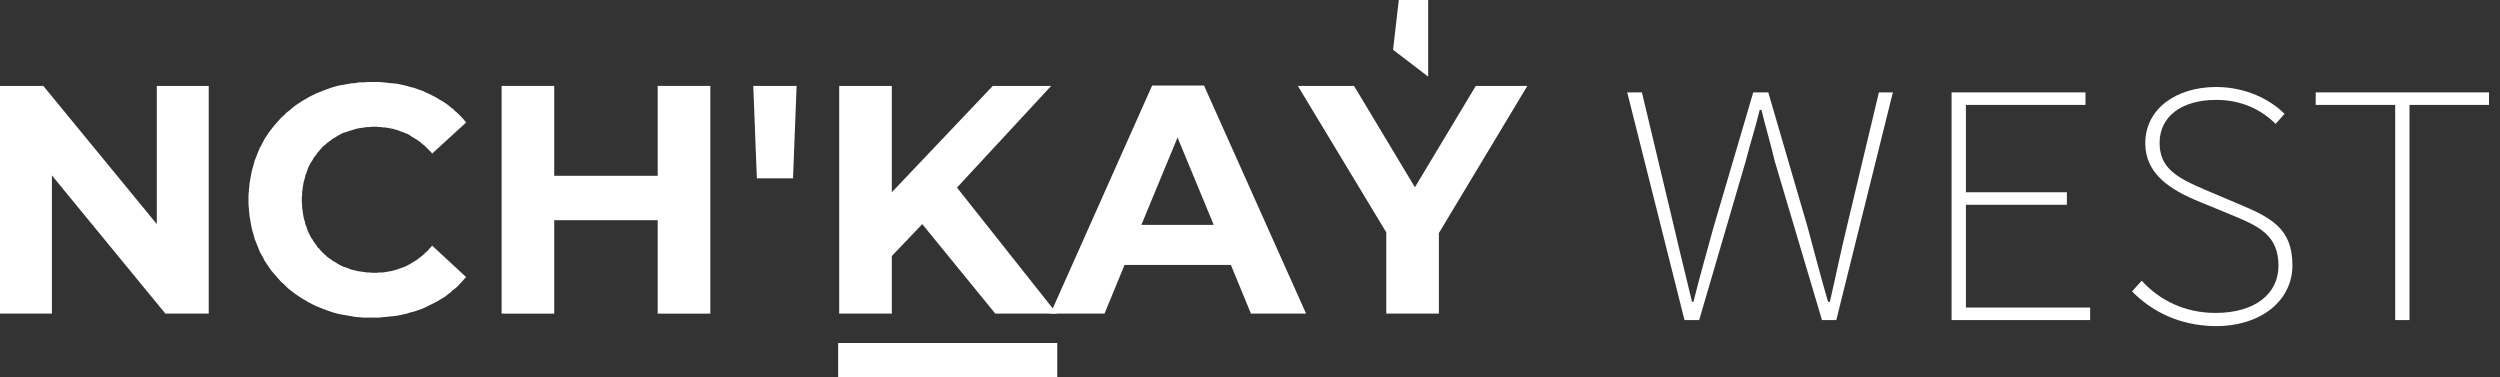 <svg width="106" height="16" viewBox="0 0 106 16" fill="none" xmlns="http://www.w3.org/2000/svg">
<rect x="0" y="0" width="106" height="16" fill="#333333" stroke="none"/>
<path d="M68.994 3.917H69.617L70.983 9.639C71.226 10.702 71.499 11.765 71.742 12.797H71.802C72.061 11.749 72.364 10.702 72.653 9.639L74.338 3.917H74.975L76.645 9.639C76.933 10.702 77.207 11.765 77.51 12.797H77.586C77.829 11.749 78.041 10.702 78.3 9.639L79.666 3.917H80.258L77.859 13.571H77.252L75.248 6.831C75.066 6.057 74.869 5.419 74.687 4.66H74.611C74.429 5.419 74.216 6.057 74.019 6.831L72.045 13.571H71.423L68.994 3.917Z" fill="white"/>
<path d="M82.747 3.917H88.424V4.448H83.354V8.152H87.635V8.683H83.354V13.04H88.622V13.571H82.747V3.917Z" fill="white"/>
<path d="M90.398 12.357L90.808 11.902C91.567 12.736 92.645 13.268 93.935 13.268C95.59 13.268 96.607 12.478 96.607 11.264C96.607 9.974 95.772 9.594 94.679 9.139L93.313 8.577C91.992 8.046 90.96 7.363 90.96 6.072C90.96 4.63 92.25 3.689 93.966 3.689C95.226 3.689 96.258 4.22 96.865 4.827L96.486 5.253C95.879 4.645 95.028 4.235 93.966 4.235C92.508 4.235 91.567 4.934 91.567 6.057C91.567 7.12 92.281 7.53 93.495 8.046L94.892 8.638C96.319 9.23 97.199 9.7 97.199 11.249C97.199 12.721 95.909 13.829 93.92 13.829C92.357 13.799 91.233 13.192 90.398 12.357Z" fill="white"/>
<path d="M98.186 3.917V4.448H101.556V13.571H102.163V4.448H105.533V3.917H98.186Z" fill="white"/>
<path d="M58.778 13.298V9.852L55.028 3.643H57.412L59.992 7.939L62.573 3.643H64.759L61.009 9.882V13.298H58.778Z" fill="white"/>
<path d="M48.395 9.533L49.928 5.829L48.395 9.533H51.461L49.928 5.829L48.395 9.533ZM47.681 11.233L46.831 13.298H44.539L48.85 3.628H51.051L55.378 13.298H53.04L52.19 11.233H47.833H47.681L46.831 13.298L47.681 11.233Z" fill="white"/>
<path d="M35.582 3.643H37.813V8.152L42.094 3.643H44.569L40.576 7.954L44.812 13.298H42.201L39.104 9.503L37.813 10.854V13.298H35.582" fill="white"/>
<path d="M33.624 7.56H32.091L31.939 3.643H33.776L33.624 7.56Z" fill="white"/>
<path d="M27.886 13.298V9.336H23.499V13.298H21.268V3.643H23.499V7.454H27.886V3.643H30.118V13.298H27.886Z" fill="white"/>
<path d="M18.323 6.512L18.262 6.436L18.201 6.376L18.14 6.315L18.064 6.239L18.004 6.178L17.943 6.133L17.867 6.072L17.806 6.011L17.731 5.966L17.67 5.92L17.594 5.875L17.518 5.829L17.442 5.784L17.381 5.738L17.305 5.693L17.23 5.662L17.154 5.632L17.078 5.602L16.987 5.571L16.911 5.541L16.835 5.51L16.759 5.495L16.668 5.465L16.592 5.45L16.501 5.435L16.425 5.419L16.334 5.404H16.243L16.167 5.389H16.076L15.985 5.374H15.894H15.787L15.666 5.389H15.56L15.454 5.404L15.347 5.419L15.241 5.435L15.15 5.45L15.044 5.48L14.953 5.51L14.846 5.541L14.755 5.571L14.664 5.602L14.558 5.632L14.467 5.677L14.376 5.723L14.3 5.769L14.209 5.829L14.118 5.875L14.042 5.936L13.966 5.996L13.89 6.042L13.844 6.087L13.814 6.118L13.768 6.148L13.738 6.178L13.708 6.209L13.662 6.239L13.632 6.285L13.602 6.315L13.571 6.345L13.541 6.391L13.511 6.421L13.465 6.467L13.419 6.543L13.359 6.619L13.298 6.695L13.252 6.786L13.192 6.877L13.146 6.953L13.101 7.044L13.055 7.135L13.025 7.241L12.994 7.332L12.949 7.423L12.934 7.529L12.903 7.621L12.873 7.727L12.858 7.833L12.842 7.924L12.827 8.03L12.812 8.137V8.243L12.797 8.364V8.471V8.577L12.812 8.698V8.805L12.827 8.911L12.842 9.017L12.858 9.123L12.873 9.214L12.903 9.321L12.934 9.427L12.949 9.518L12.994 9.609L13.025 9.715L13.055 9.806L13.101 9.898L13.146 9.989L13.192 10.08L13.252 10.156L13.298 10.247L13.359 10.323L13.419 10.399L13.465 10.49L13.511 10.52L13.541 10.55L13.571 10.596L13.602 10.626L13.632 10.657L13.662 10.702L13.708 10.732L13.738 10.763L13.768 10.793L13.814 10.823L13.844 10.869L13.89 10.899L13.966 10.96L14.042 11.006L14.118 11.066L14.209 11.112L14.3 11.173L14.376 11.218L14.467 11.264L14.558 11.309L14.664 11.34L14.755 11.37L14.846 11.416L14.953 11.446L15.044 11.461L15.15 11.492L15.241 11.507L15.347 11.522L15.454 11.537L15.56 11.552H15.666L15.787 11.567H15.894H15.985L16.076 11.552H16.167H16.243L16.334 11.537L16.425 11.522L16.501 11.507L16.592 11.492L16.668 11.476L16.759 11.446L16.835 11.431L16.911 11.4L16.987 11.37L17.078 11.34L17.154 11.309L17.23 11.279L17.305 11.233L17.381 11.203L17.442 11.158L17.518 11.112L17.594 11.066L17.67 11.021L17.731 10.975L17.806 10.915L17.867 10.869L17.943 10.808L18.004 10.748L18.064 10.687L18.14 10.626L18.201 10.55L18.262 10.49L18.323 10.414L19.765 11.749L19.674 11.841L19.583 11.947L19.491 12.038L19.4 12.144L19.294 12.235L19.188 12.311L19.097 12.402L18.991 12.478L18.884 12.569L18.763 12.645L18.657 12.706L18.535 12.782L18.414 12.842L18.292 12.903L18.171 12.964L18.049 13.025L17.913 13.085L17.791 13.131L17.655 13.177L17.518 13.222L17.381 13.252L17.245 13.298L17.108 13.328L16.972 13.359L16.82 13.389L16.683 13.404L16.531 13.419L16.38 13.434L16.228 13.45L16.076 13.465H15.924H15.772H15.59H15.408L15.226 13.45L15.044 13.434L14.877 13.404L14.71 13.374L14.527 13.343L14.361 13.313L14.194 13.268L14.042 13.222L13.875 13.161L13.708 13.101L13.556 13.04L13.404 12.979L13.252 12.903L13.101 12.827L12.949 12.736L12.812 12.66L12.676 12.569L12.539 12.478L12.402 12.372L12.281 12.281L12.159 12.175L12.038 12.053L11.917 11.947L11.81 11.825L11.704 11.704L11.598 11.582L11.492 11.461L11.4 11.325L11.309 11.188L11.218 11.051L11.142 10.899L11.097 10.823L11.066 10.763L11.021 10.687L10.991 10.611L10.96 10.535L10.93 10.459L10.899 10.383L10.869 10.307L10.839 10.232L10.808 10.156L10.778 10.065L10.763 9.989L10.717 9.837L10.672 9.67L10.641 9.503L10.611 9.336L10.581 9.169L10.566 9.002L10.55 8.82L10.535 8.653V8.471V8.288L10.55 8.121L10.566 7.939L10.581 7.772L10.611 7.605L10.641 7.438L10.672 7.271L10.717 7.104L10.763 6.953L10.778 6.877L10.808 6.786L10.839 6.71L10.869 6.634L10.899 6.558L10.93 6.482L10.96 6.406L10.991 6.33L11.021 6.254L11.066 6.194L11.097 6.118L11.142 6.042L11.218 5.89L11.309 5.753L11.4 5.617L11.492 5.495L11.598 5.359L11.704 5.237L11.81 5.116L11.917 4.994L12.038 4.888L12.159 4.767L12.281 4.676L12.402 4.569L12.539 4.463L12.676 4.372L12.812 4.281L12.949 4.205L13.101 4.114L13.252 4.038L13.404 3.962L13.556 3.901L13.708 3.841L13.875 3.78L14.042 3.719L14.194 3.674L14.361 3.628L14.543 3.598L14.71 3.567L14.877 3.537L15.059 3.522L15.241 3.491H15.423L15.605 3.476H15.787H15.939H16.091L16.243 3.491L16.395 3.507L16.547 3.522L16.698 3.537L16.835 3.552L16.987 3.583L17.123 3.613L17.26 3.643L17.397 3.689L17.533 3.719L17.67 3.765L17.791 3.81L17.928 3.856L18.049 3.917L18.186 3.977L18.307 4.038L18.429 4.099L18.535 4.159L18.657 4.235L18.763 4.296L18.884 4.372L18.991 4.448L19.097 4.539L19.203 4.615L19.294 4.706L19.4 4.797L19.491 4.888L19.583 4.979L19.674 5.085L19.765 5.192L18.323 6.512Z" fill="white"/>
<path d="M7.013 13.298L2.201 7.438V13.298H0V3.643H1.837L6.649 9.503V3.643H8.85V13.298H7.013Z" fill="white"/>
<path d="M59.309 0L59.066 2.11L60.554 3.249V0H59.309Z" fill="white"/>
<path d="M44.827 14.543H35.537V16H44.827V14.543Z" fill="white"/>
</svg>
